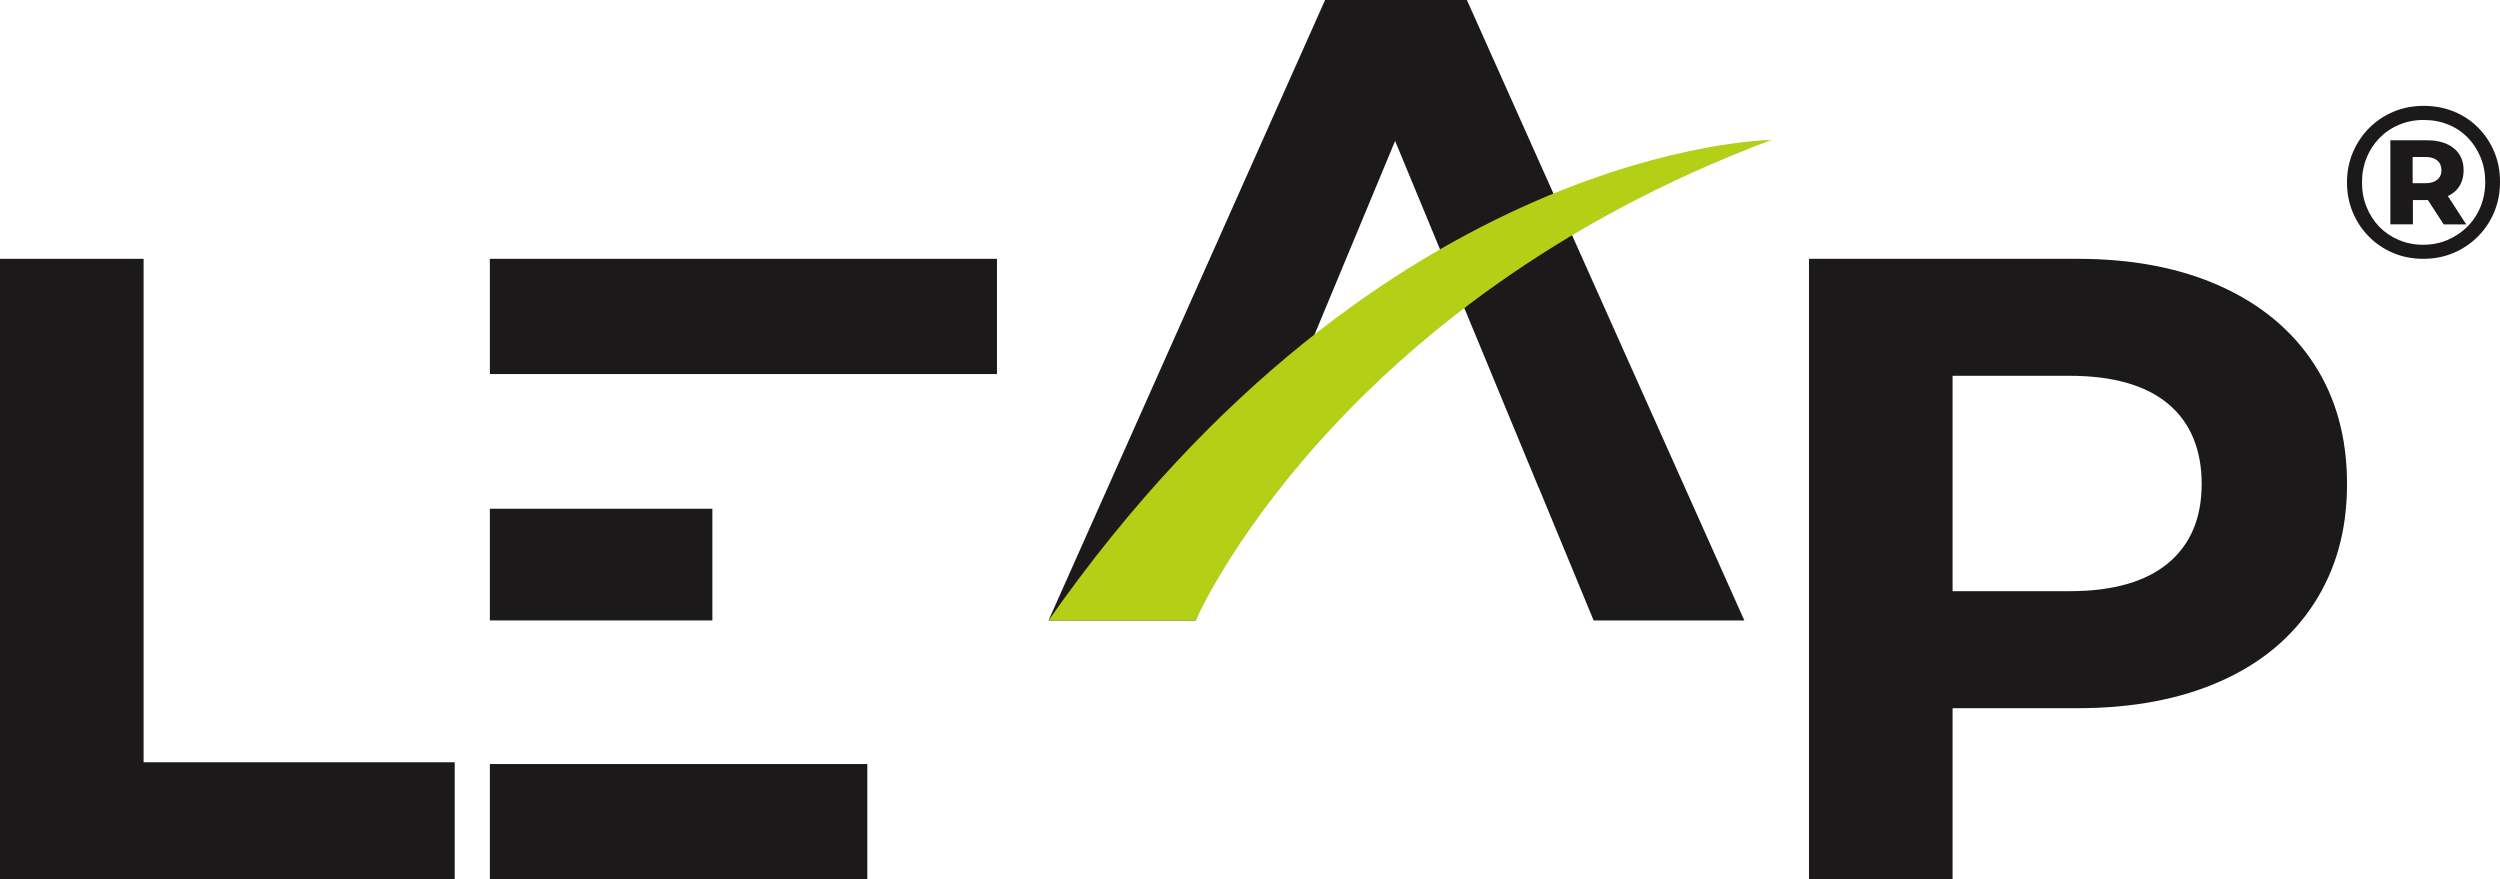 <?xml version="1.0" encoding="UTF-8"?>
<svg id="Layer_2" data-name="Layer 2" xmlns="http://www.w3.org/2000/svg" viewBox="0 0 711.88 250.37">
  <defs>
    <style>
      .cls-1 {
        fill: #b3cf16;
      }

      .cls-2 {
        fill: #1b1919;
      }
    </style>
  </defs>
  <g id="Layer_1-2" data-name="Layer 1">
    <g>
      <g>
        <path class="cls-2" d="M0,73.7h40.89v143.36h88.59v33.32H0V73.7Z"/>
        <path class="cls-2" d="M632.35,81.52c11.52,5.22,20.4,12.62,26.63,22.21,6.22,9.59,9.34,20.95,9.34,34.07s-3.11,24.27-9.34,33.95c-6.23,9.68-15.1,17.08-26.63,22.21-11.53,5.13-25.11,7.7-40.76,7.7h-35.59v48.71h-40.89V73.7h76.47c15.65,0,29.23,2.61,40.76,7.82ZM617.34,160.39c6.39-5.3,9.59-12.83,9.59-22.59s-3.2-17.54-9.59-22.84c-6.4-5.3-15.73-7.95-28.02-7.95h-33.32v61.33h33.32c12.28,0,21.62-2.65,28.02-7.95Z"/>
        <polygon class="cls-2" points="356.12 138.81 356.21 138.81 397.26 40.13 425.27 107.77 425.26 107.77 438.11 138.81 438.14 138.81 453.79 176.67 496.7 176.67 417.7 0 377.32 0 298.57 176.67 340.47 176.67 356.12 138.81"/>
        <path class="cls-1" d="M504.42,39.85s-110.63.9-205.85,136.82h41.9s39.13-90.02,163.95-136.82Z"/>
        <rect class="cls-2" x="139.49" y="144.87" width="63.36" height="31.8"/>
        <rect class="cls-2" x="139.49" y="217.56" width="107.48" height="32.81"/>
        <rect class="cls-2" x="139.49" y="73.7" width="144.4" height="32.81"/>
      </g>
      <path class="cls-2" d="M690.04,73.7c-3.08,0-5.94-.55-8.58-1.67-2.63-1.11-4.94-2.66-6.91-4.66-1.97-1.99-3.51-4.31-4.6-6.94-1.09-2.63-1.64-5.47-1.64-8.51s.56-5.88,1.67-8.51c1.11-2.63,2.65-4.95,4.63-6.94,1.98-1.99,4.29-3.55,6.94-4.66,2.65-1.11,5.52-1.67,8.61-1.67s5.95.55,8.61,1.63c2.65,1.09,4.96,2.62,6.91,4.6s3.48,4.27,4.57,6.88c1.09,2.61,1.64,5.46,1.64,8.54s-.56,5.95-1.67,8.61c-1.11,2.65-2.66,4.98-4.66,6.97-2,2-4.31,3.55-6.94,4.66-2.63,1.11-5.49,1.67-8.58,1.67ZM690.04,69.69c2.51,0,4.83-.46,6.97-1.39,2.14-.93,4.01-2.19,5.61-3.79,1.6-1.6,2.85-3.5,3.73-5.68.88-2.18,1.33-4.52,1.33-7.03s-.44-4.84-1.33-7c-.89-2.16-2.1-4.03-3.64-5.61-1.54-1.58-3.38-2.82-5.52-3.7-2.14-.88-4.48-1.33-7.03-1.33s-4.84.45-7,1.36c-2.16.9-4.03,2.17-5.61,3.79-1.58,1.63-2.81,3.51-3.67,5.65-.86,2.14-1.3,4.46-1.3,6.97s.43,4.84,1.3,7,2.08,4.04,3.64,5.65c1.56,1.6,3.41,2.86,5.55,3.76,2.14.91,4.46,1.36,6.97,1.36ZM680.66,63.89v-23.94h10.43c3.25,0,5.8.76,7.65,2.28,1.85,1.52,2.78,3.6,2.78,6.23s-.93,4.86-2.78,6.32c-1.85,1.46-4.4,2.19-7.65,2.19h-4.01v6.91h-6.42ZM687.01,52.17h3.64c1.44,0,2.56-.33,3.36-.99.8-.66,1.2-1.56,1.2-2.71s-.4-2.12-1.2-2.78c-.8-.66-1.92-.99-3.36-.99h-3.64v7.47ZM695.84,63.89l-5.92-9.13h6.42l5.92,9.13h-6.42Z"/>
    </g>
  </g>
</svg>